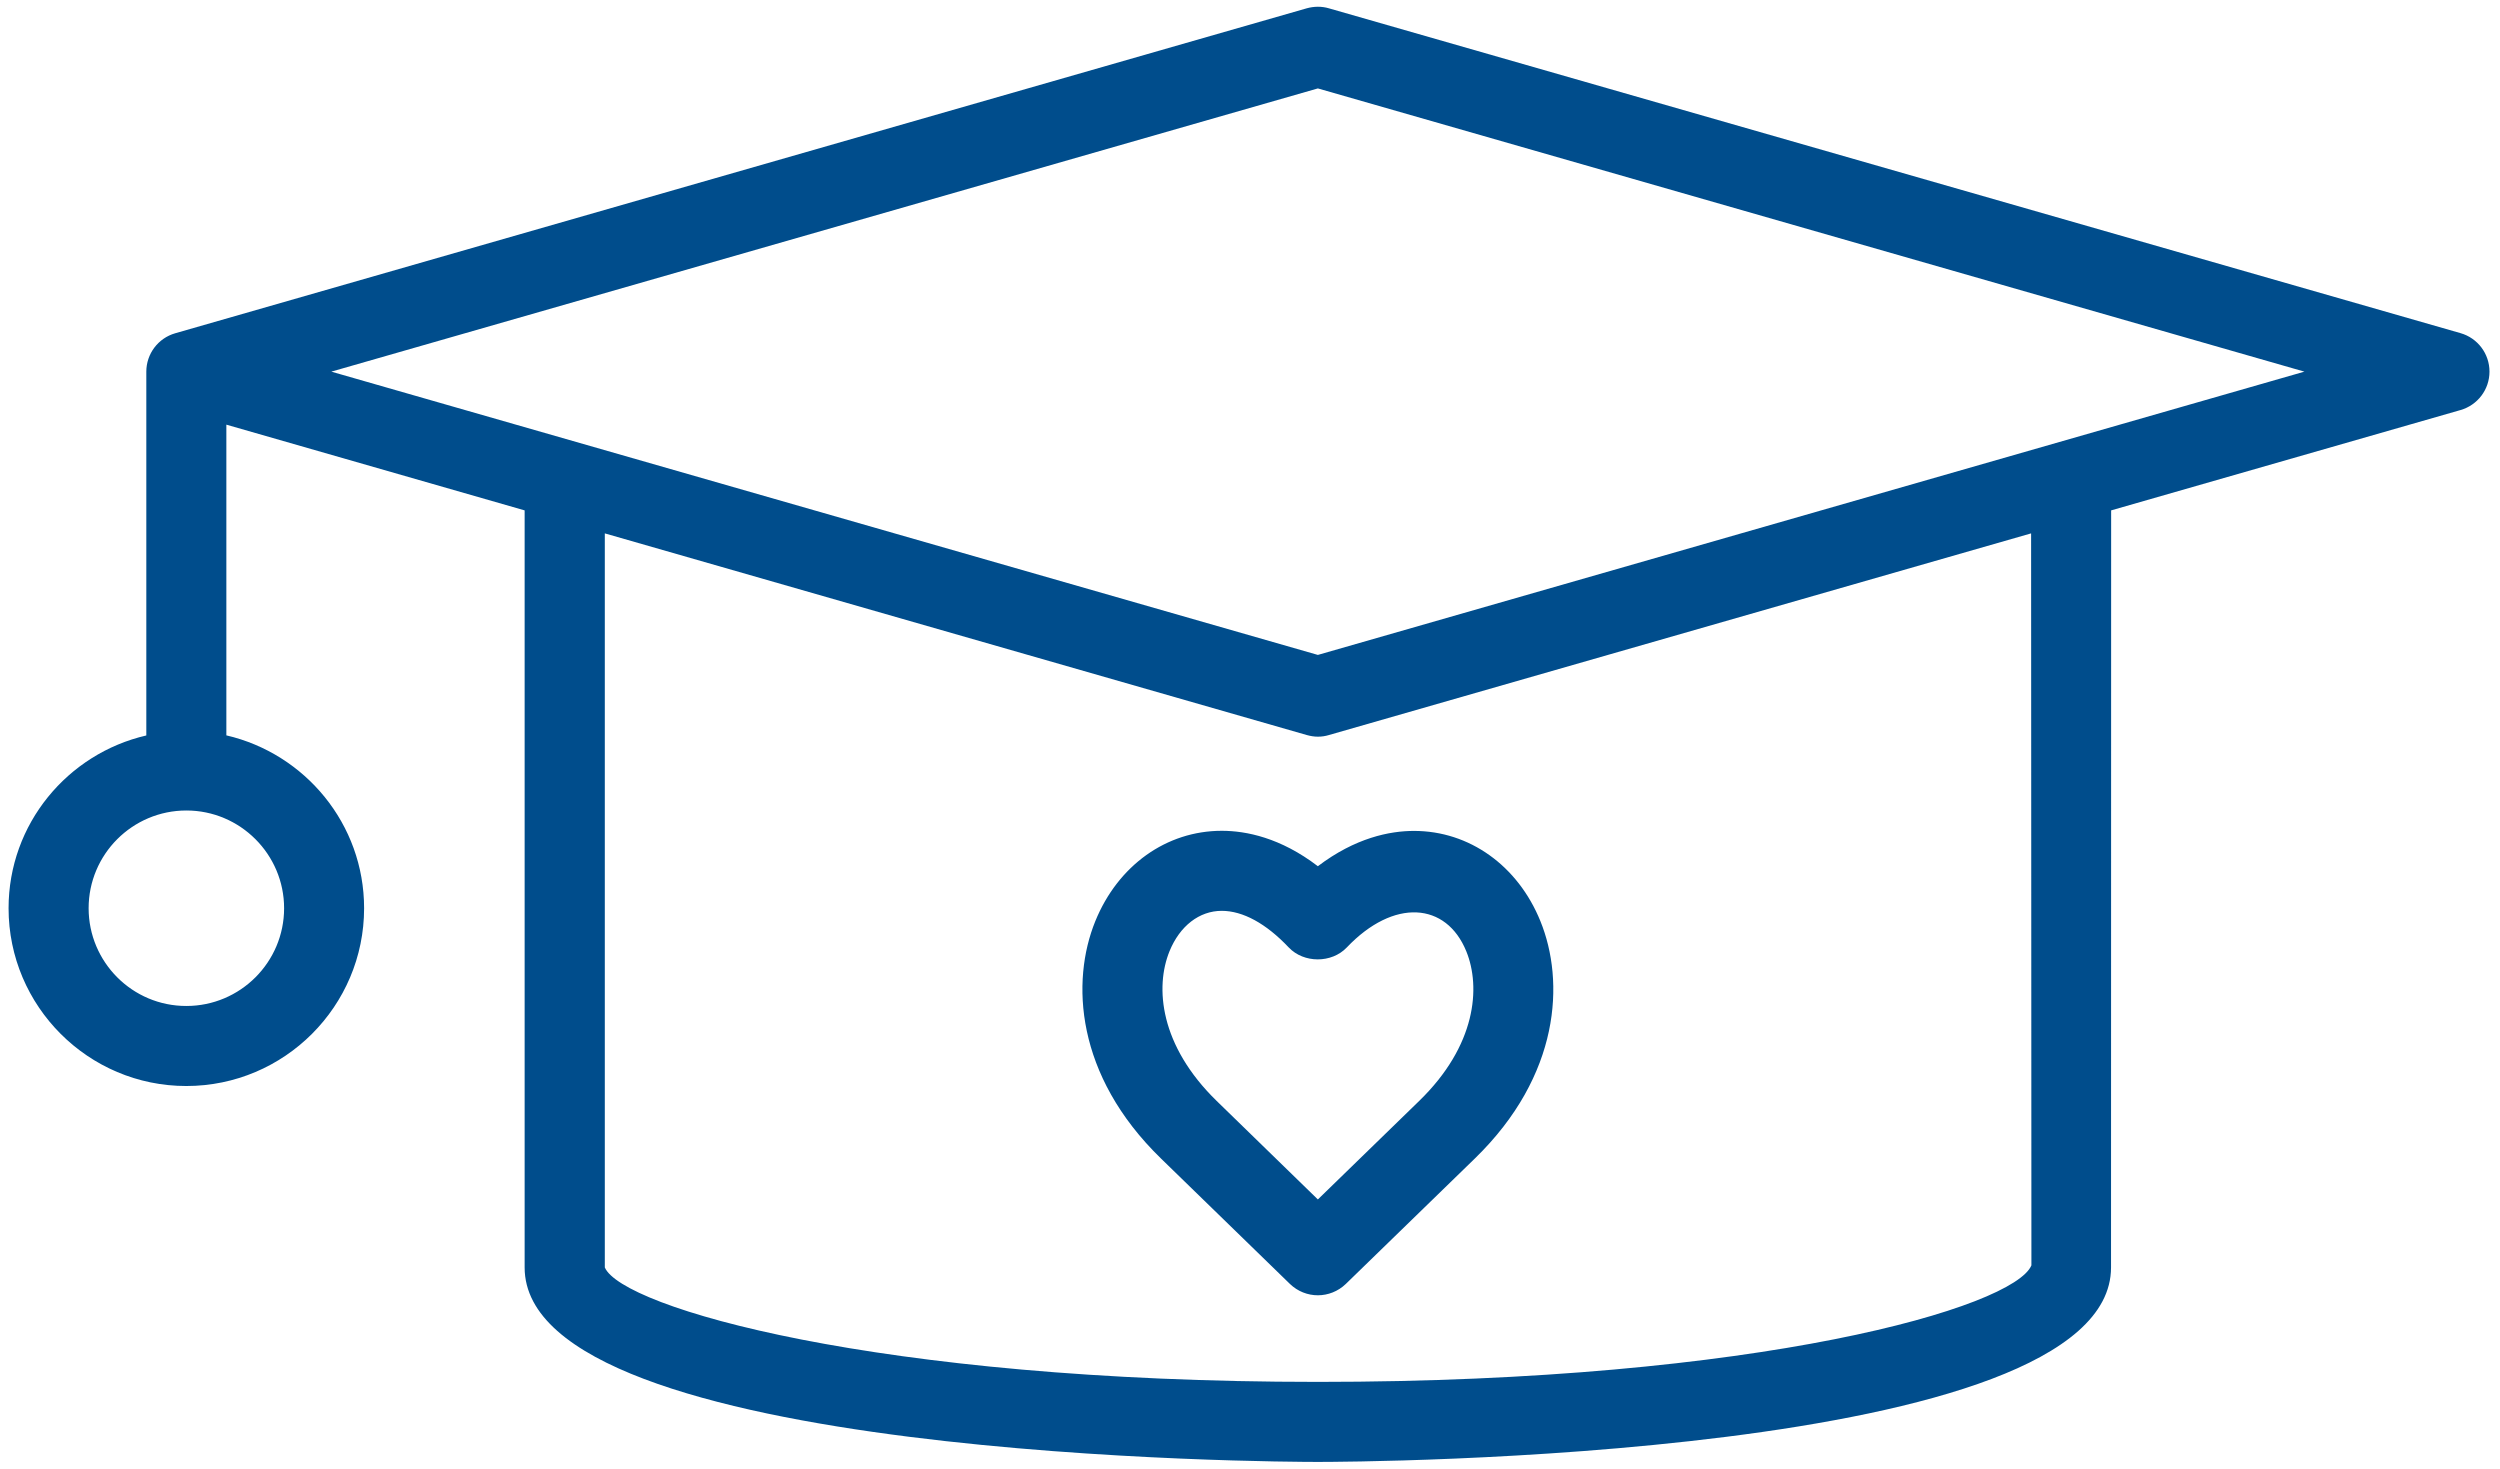 <svg xmlns="http://www.w3.org/2000/svg" width="131" height="77" viewBox="0 0 131 77" fill="none"><path fill-rule="evenodd" clip-rule="evenodd" d="M74.361 57.693L69.056 62.851L63.757 57.693C60.763 54.778 60.517 51.728 61.282 49.845C61.822 48.52 62.844 47.728 64.019 47.728C65.124 47.728 66.34 48.388 67.53 49.647C68.322 50.48 69.779 50.48 70.571 49.647C73.035 47.057 75.786 47.272 76.835 49.851C77.6 51.733 77.355 54.789 74.361 57.693V57.693ZM74.094 43.54C72.826 43.54 71.022 43.897 69.056 45.39C67.096 43.891 65.292 43.534 64.019 43.534C61.12 43.534 58.583 45.349 57.394 48.269C56.113 51.418 56.344 56.335 60.831 60.702L67.594 67.28C68.003 67.673 68.526 67.873 69.056 67.873C69.581 67.873 70.11 67.673 70.519 67.28L77.286 60.702C81.768 56.34 81.998 51.423 80.719 48.273C79.535 45.354 76.992 43.54 74.094 43.54V43.54ZM69.056 34.318L17.361 19.474L69.056 4.633L120.751 19.474L69.056 34.318ZM69.056 72.411C45.85 72.411 32.583 68.496 31.692 66.414V27.949L68.479 38.517C68.668 38.569 68.862 38.602 69.056 38.602C69.249 38.602 69.444 38.575 69.632 38.517L106.43 27.949L106.446 66.304C105.534 68.496 92.262 72.411 69.056 72.411V72.411ZM14.887 47.591C14.887 50.417 12.591 52.713 9.766 52.713C6.94 52.718 4.644 50.417 4.644 47.591C4.644 44.766 6.94 42.47 9.766 42.47C12.591 42.47 14.887 44.772 14.887 47.591V47.591ZM128.929 17.456L69.632 0.435C69.255 0.324 68.856 0.33 68.474 0.435L9.188 17.461C8.286 17.718 7.667 18.541 7.667 19.474V38.538C3.542 39.492 0.449 43.177 0.449 47.591C0.449 52.728 4.627 56.907 9.763 56.907C14.902 56.907 19.079 52.728 19.079 47.591C19.079 43.177 15.986 39.492 11.861 38.533V22.252L27.491 26.744V66.414C27.491 76.489 67.356 76.605 69.049 76.605C70.747 76.605 110.618 76.489 110.618 66.414L110.624 26.744L128.929 21.487C129.83 21.23 130.449 20.406 130.449 19.474C130.449 18.536 129.83 17.713 128.929 17.456V17.456Z" fill="#004D8C"></path></svg>